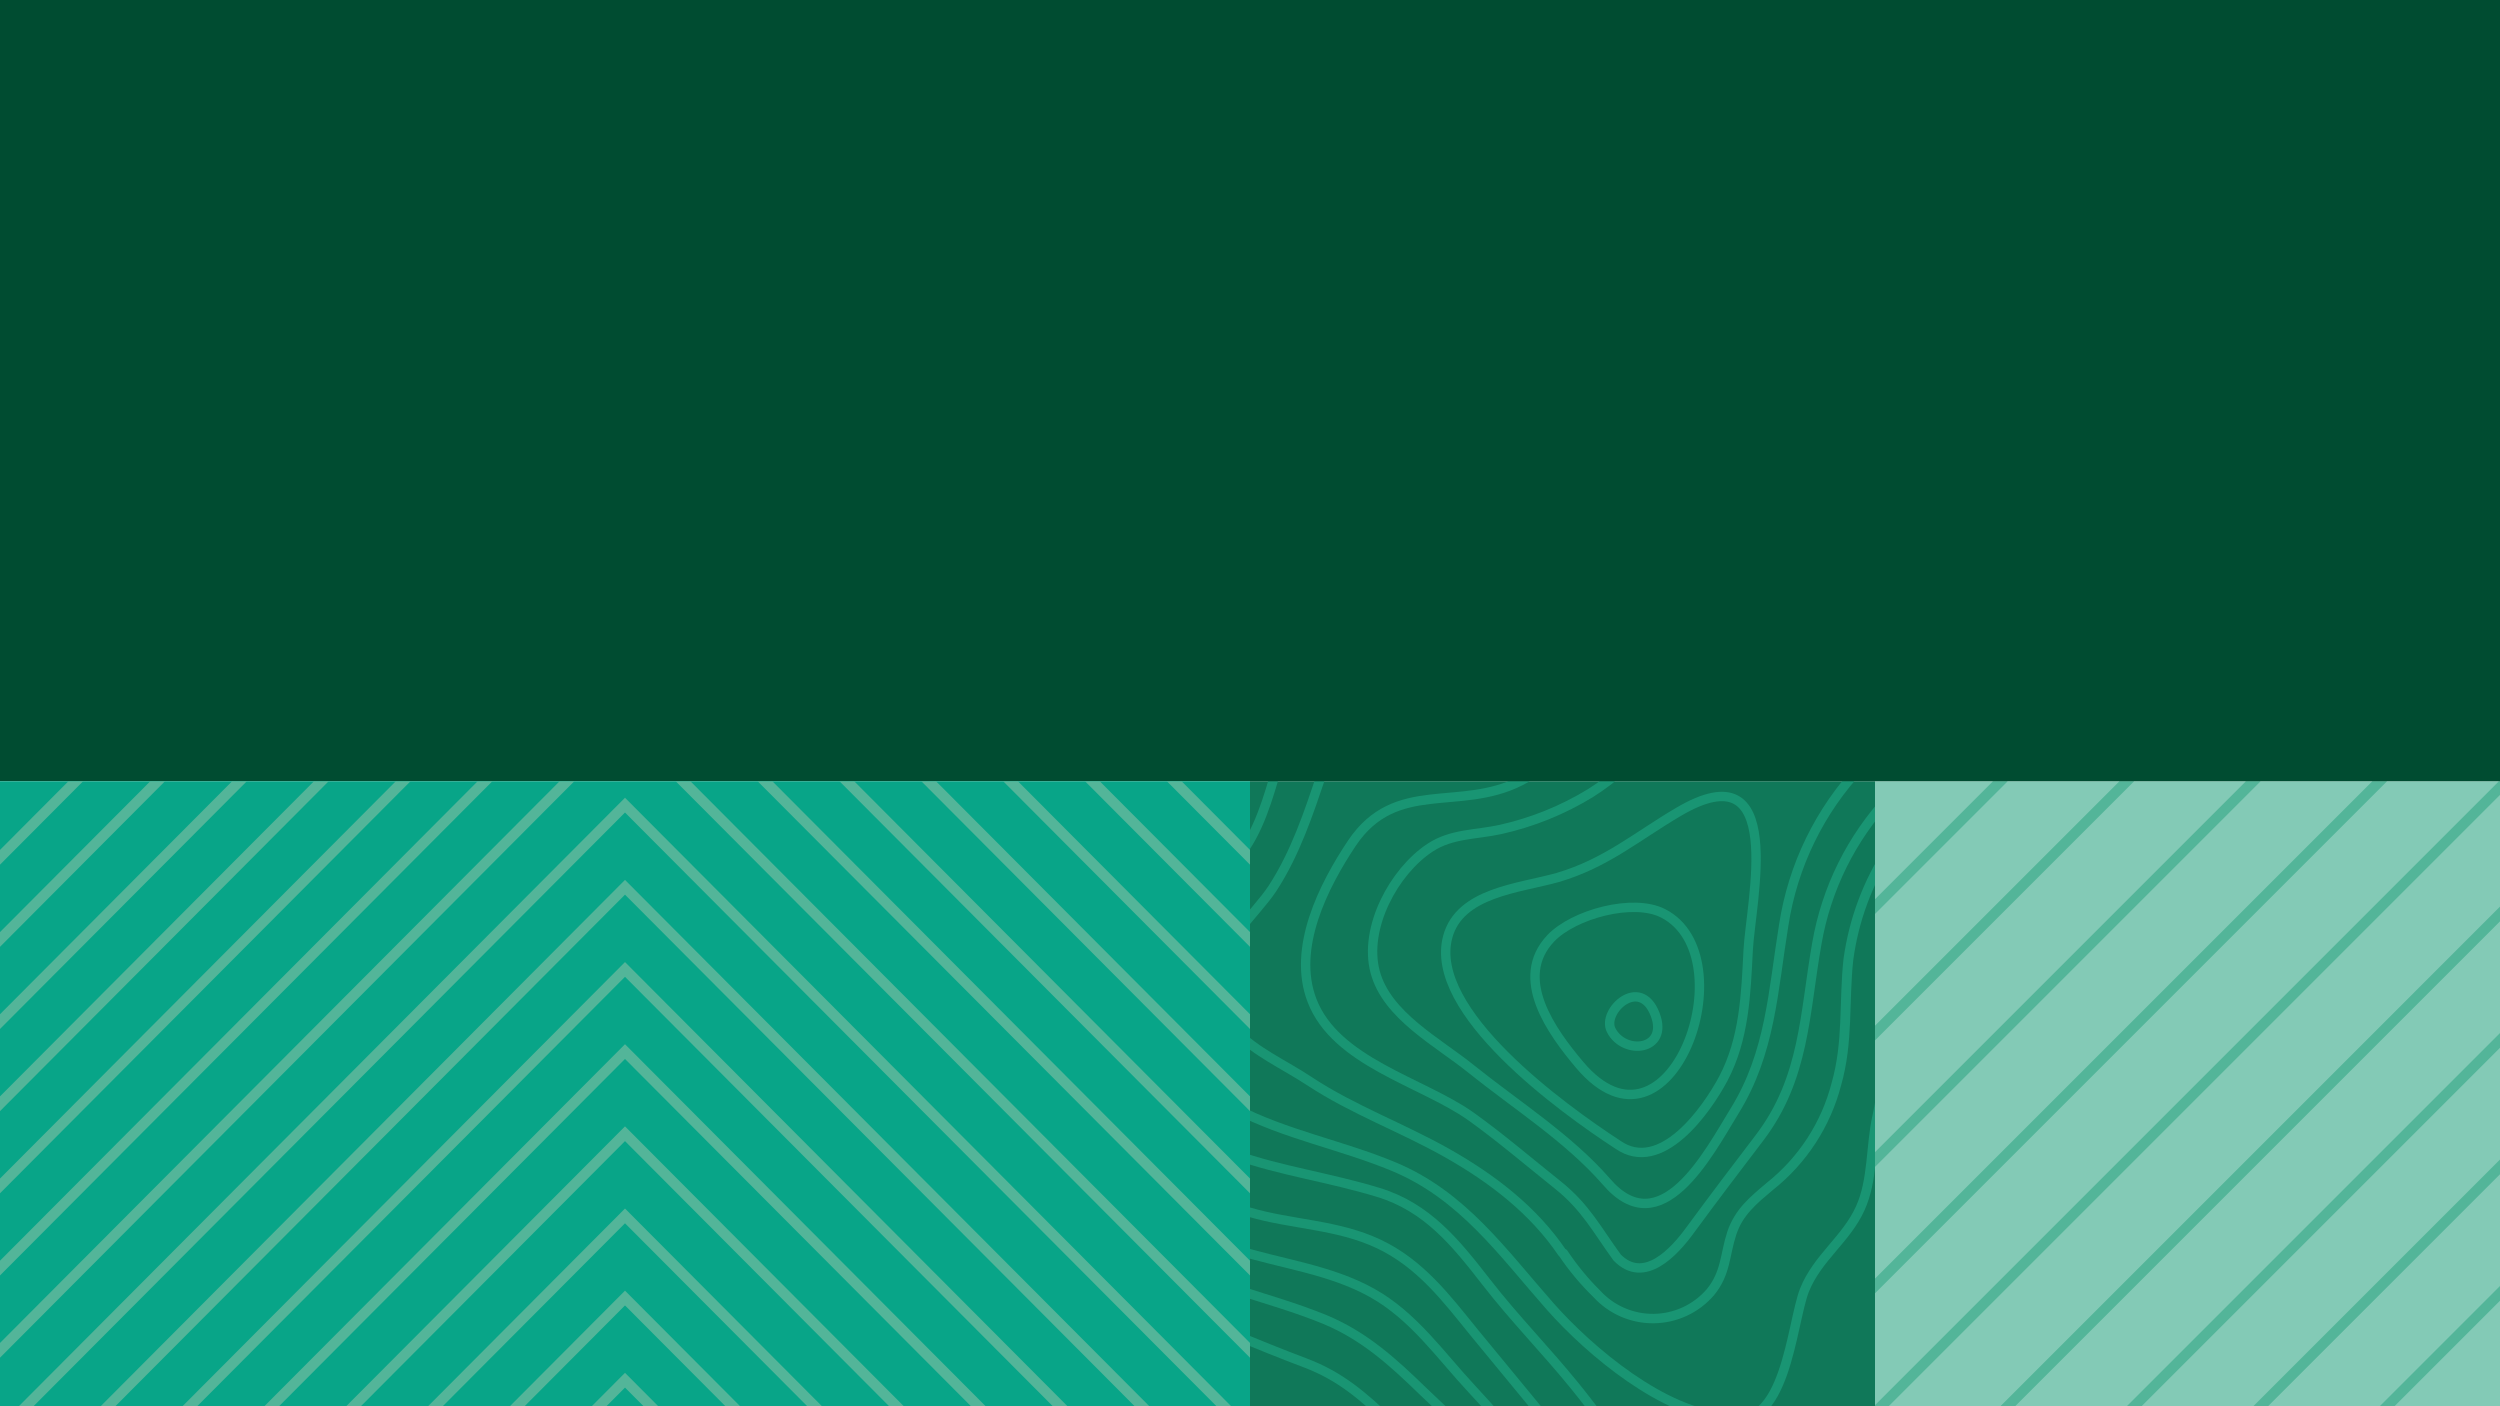 <svg width="1280" height="720" viewBox="0 0 1280 720" fill="none" xmlns="http://www.w3.org/2000/svg">
<g clip-path="url(#clip0_111_3730)">
<rect width="320" height="320" transform="translate(960 400)" fill="#83CAB6"/>
<g clip-path="url(#clip1_111_3730)">
<g clip-path="url(#clip2_111_3730)">
<g clip-path="url(#clip3_111_3730)">
<path d="M676 748.174L1308.17 116.001" stroke="#53B599" stroke-width="5.333"/>
<path d="M708.349 780.572L1340.57 148.349" stroke="#53B599" stroke-width="5.333"/>
<path d="M740.746 812.92L1372.92 180.747" stroke="#53B599" stroke-width="5.333"/>
<path d="M773.094 845.318L1405.32 213.095" stroke="#53B599" stroke-width="5.333"/>
<path d="M805.493 877.715L1437.72 245.492" stroke="#53B599" stroke-width="5.333"/>
<path d="M837.891 910.063L1470.06 277.89" stroke="#53B599" stroke-width="5.333"/>
<path d="M870.238 942.461L1502.46 310.238" stroke="#53B599" stroke-width="5.333"/>
<path d="M902.636 974.809L1534.81 342.635" stroke="#53B599" stroke-width="5.333"/>
<path d="M934.984 1007.21L1567.21 374.983" stroke="#53B599" stroke-width="5.333"/>
<path d="M967.382 1039.55L1599.56 407.381" stroke="#53B599" stroke-width="5.333"/>
</g>
</g>
</g>
</g>
<rect width="320" height="320" transform="translate(640 400)" fill="#107859"/>
<g clip-path="url(#clip4_111_3730)">
<g clip-path="url(#clip5_111_3730)">
<path d="M967.38 408.169C947.966 428.986 935.052 455.021 930.223 483.076C923.846 519.091 924.112 552.048 900.862 582.57C888.904 598.251 877.257 613.578 865.432 629.703C857.372 640.821 841.828 658.009 827.966 643.834C817.603 629.57 811.846 618.141 797.763 606.845C782.927 595.017 768.401 582.525 752.857 571.407C727.658 553.732 683.814 543.765 671.724 512.18C661.494 485.513 677.482 453.707 692.273 431.558C714.726 398.379 747.1 415.832 778.543 399.841C782.7 397.688 786.709 395.261 790.544 392.576" stroke="#199573" stroke-width="4.8" stroke-linecap="round" stroke-linejoin="round"/>
<path d="M632.575 567.597C657.907 580.886 686.737 586.158 713.486 597.277C748.915 611.984 769.331 641.309 793.777 668.995C814.016 691.897 852.191 723.925 883.988 725.608C914.28 734.467 917.07 678.253 923.846 660.667C930.445 644.011 945.369 634.443 952.455 618.628C959.009 604.32 957.681 586.601 961.046 571.672C966.405 547.796 965.475 522.945 967.379 498.669" stroke="#199573" stroke-width="4.8" stroke-linecap="round" stroke-linejoin="round"/>
<path d="M678.101 392.576C677.659 393.727 677.26 394.835 676.861 396.075C669.997 416.319 663.354 436.652 651.574 454.77C647.145 461.548 639.262 469.787 632.575 478.469" stroke="#199573" stroke-width="4.8" stroke-linecap="round" stroke-linejoin="round"/>
<path d="M632.575 591.296C655.338 599.447 680.493 602.814 705.736 610.522C730.979 618.23 745.594 636.657 761.227 656.769C775.531 675.197 791.696 691.587 806.31 709.616C811.315 715.774 815.743 721.665 820.128 727.335" stroke="#199573" stroke-width="4.8" stroke-linecap="round" stroke-linejoin="round"/>
<path d="M741.21 479.754C731.069 517.851 799.978 567.597 828.321 586.069C850.464 601.529 873.759 568.35 882.306 552.314C893.156 531.76 893.909 509.035 895.061 486.621C896.301 461.858 915.167 382.698 859.277 415.744C838.108 428.192 822.254 442.013 797.542 449.277C777.702 454.859 747.366 456.808 741.21 479.754Z" stroke="#199573" stroke-width="4.8" stroke-linecap="round" stroke-linejoin="round"/>
<path d="M632.575 618.318C634.745 619.071 637.004 619.824 639.174 620.489C661.317 627.089 684.744 626.824 706.046 636.968C727.348 647.112 740.545 664.698 754.761 682.24C767.161 697.346 779.606 712.363 792.006 727.469" stroke="#199573" stroke-width="4.8" stroke-linecap="round" stroke-linejoin="round"/>
<path d="M831.997 392.576C826.501 397.592 820.573 402.113 814.283 406.087C800.059 414.782 784.497 421.068 768.225 424.692C755.781 427.438 743.248 426.729 732.22 433.994C713.62 446.221 698.12 475.147 704.054 497.562C709.989 519.977 736.073 533.443 753.168 547.264C776.374 565.869 802.99 582.702 822.343 604.851C850.288 637.588 874.512 591.031 888.064 568.882C906.575 539.025 907.771 507.307 913.263 473.685C917.921 443.264 931.713 414.977 952.81 392.576" stroke="#199573" stroke-width="4.8" stroke-linecap="round" stroke-linejoin="round"/>
<path d="M632.575 683.613C644.355 688.442 656.135 693.226 668.004 697.7C686.649 704.699 697.986 715.065 711.272 727.468" stroke="#199573" stroke-width="4.8" stroke-linecap="round" stroke-linejoin="round"/>
<path d="M744.619 727.468C739.527 722.64 734.212 717.723 728.676 712.407C713.176 697.346 698.65 684.056 678.367 675.595C663.443 669.482 647.943 665.097 632.575 660.135" stroke="#199573" stroke-width="4.8" stroke-linecap="round" stroke-linejoin="round"/>
<path d="M768.225 727.469C763.486 721.976 758.659 716.571 753.743 711.344C737.357 693.802 723.85 673.868 702.415 661.908C680.981 649.947 655.782 647.068 632.487 639.759" stroke="#199573" stroke-width="4.8" stroke-linecap="round" stroke-linejoin="round"/>
<path d="M654.01 392.576C649.271 408.39 644.532 426.286 633.771 439.044C633.399 439.525 633 439.983 632.575 440.417" stroke="#199573" stroke-width="4.8" stroke-linecap="round" stroke-linejoin="round"/>
<path d="M847.454 519.445C854.451 537.917 831.555 540.575 824.912 527.419C819.996 517.762 839.704 499.245 847.454 519.445Z" stroke="#199573" stroke-width="4.8" stroke-linecap="round" stroke-linejoin="round"/>
<path d="M851.57 467.656C894.705 489.805 855.202 600.151 808.79 545.221C794.574 528.344 774.512 500.923 793.998 480.413C805.69 468.099 836.203 459.726 851.57 467.656Z" stroke="#199573" stroke-width="4.8" stroke-linecap="round" stroke-linejoin="round"/>
<path d="M670.706 553.737C657.42 544.878 642.938 538.765 632.442 527.734C642.938 538.765 657.508 545.055 670.706 553.737ZM670.706 553.737C692.849 568.311 717.826 577.304 741.077 590.46C764.327 603.617 785.23 619.786 799.844 641.359L800.155 641.624C805.224 649.145 811.056 656.122 817.559 662.444C821.263 666.504 825.785 669.732 830.828 671.916C835.87 674.1 841.318 675.191 846.812 675.115C852.306 675.04 857.722 673.801 862.703 671.479C867.683 669.158 872.115 665.807 875.707 661.647C883.767 651.902 883.014 642.555 886.69 631.436C890.366 620.317 897.85 614.47 906.176 607.426C922.993 594.129 935 575.694 940.365 554.933C946.476 533.449 944.129 513.072 946.476 491.321C949.194 471.031 956.395 451.602 967.557 434.443C956.317 451.582 949.04 471.014 946.255 491.321C943.908 513.072 946.255 533.449 940.143 554.933C934.826 575.67 922.883 594.102 906.132 607.426C897.806 614.47 890.188 620.716 886.646 631.436C883.103 642.156 883.723 651.902 875.663 661.647C872.071 665.799 867.642 669.144 862.665 671.461C857.689 673.778 852.278 675.015 846.79 675.09C841.301 675.166 835.859 674.078 830.821 671.898C825.783 669.719 821.263 666.497 817.559 662.444C811.182 656.119 805.469 649.157 800.509 641.669" stroke="#199573" stroke-width="4.8" stroke-linecap="round" stroke-linejoin="round"/>
</g>
</g>
<rect width="1280" height="400" fill="#004C31"/>
<rect y="400" width="640" height="320" fill="#08A588"/>
<g clip-path="url(#clip6_111_3730)">
<g clip-path="url(#clip7_111_3730)">
<g clip-path="url(#clip8_111_3730)">
<g clip-path="url(#clip9_111_3730)">
<path d="M936.444 736.5L304.106 101.78" stroke="#53B599" stroke-width="5.333"/>
<path d="M915.516 757.556L283.128 122.787" stroke="#53B599" stroke-width="5.333"/>
<path d="M894.538 778.563L262.2 143.843" stroke="#53B599" stroke-width="5.333"/>
<path d="M873.611 799.619L241.224 164.85" stroke="#53B599" stroke-width="5.333"/>
<path d="M852.634 820.626L220.296 185.906" stroke="#53B599" stroke-width="5.333"/>
<path d="M831.705 841.683L199.318 206.913" stroke="#53B599" stroke-width="5.333"/>
<path d="M810.728 862.739L178.34 227.969" stroke="#53B599" stroke-width="5.333"/>
<path d="M789.75 883.745L157.412 249.026" stroke="#53B599" stroke-width="5.333"/>
<path d="M768.823 904.802L136.436 270.032" stroke="#53B599" stroke-width="5.333"/>
<path d="M747.846 925.808L115.508 291.089" stroke="#53B599" stroke-width="5.333"/>
<path d="M726.918 946.865L94.531 312.095" stroke="#53B599" stroke-width="5.333"/>
<path d="M705.941 967.872L73.603 333.152" stroke="#53B599" stroke-width="5.333"/>
<path d="M685.012 988.928L52.624 354.158" stroke="#53B599" stroke-width="5.333"/>
<path d="M664.035 1009.93L31.697 375.215" stroke="#53B599" stroke-width="5.333"/>
<path d="M643.107 1030.99L10.72 396.221" stroke="#53B599" stroke-width="5.333"/>
<path d="M622.13 1052L-10.208 417.278" stroke="#53B599" stroke-width="5.333"/>
</g>
</g>
</g>
</g>
<g clip-path="url(#clip10_111_3730)">
<g clip-path="url(#clip11_111_3730)">
<g clip-path="url(#clip12_111_3730)">
<g clip-path="url(#clip13_111_3730)">
<path d="M-296.444 736.5L335.894 101.78" stroke="#53B599" stroke-width="5.333"/>
<path d="M-275.516 757.556L356.872 122.787" stroke="#53B599" stroke-width="5.333"/>
<path d="M-254.538 778.563L377.8 143.843" stroke="#53B599" stroke-width="5.333"/>
<path d="M-233.611 799.619L398.776 164.85" stroke="#53B599" stroke-width="5.333"/>
<path d="M-212.634 820.626L419.704 185.906" stroke="#53B599" stroke-width="5.333"/>
<path d="M-191.705 841.683L440.682 206.913" stroke="#53B599" stroke-width="5.333"/>
<path d="M-170.728 862.739L461.66 227.969" stroke="#53B599" stroke-width="5.333"/>
<path d="M-149.75 883.745L482.588 249.026" stroke="#53B599" stroke-width="5.333"/>
<path d="M-128.823 904.802L503.564 270.032" stroke="#53B599" stroke-width="5.333"/>
<path d="M-107.846 925.808L524.492 291.089" stroke="#53B599" stroke-width="5.333"/>
<path d="M-86.918 946.865L545.469 312.095" stroke="#53B599" stroke-width="5.333"/>
<path d="M-65.941 967.872L566.397 333.152" stroke="#53B599" stroke-width="5.333"/>
<path d="M-45.012 988.928L587.376 354.158" stroke="#53B599" stroke-width="5.333"/>
<path d="M-24.035 1009.93L608.303 375.215" stroke="#53B599" stroke-width="5.333"/>
<path d="M-3.107 1030.99L629.28 396.221" stroke="#53B599" stroke-width="5.333"/>
<path d="M17.87 1052L650.208 417.278" stroke="#53B599" stroke-width="5.333"/>
</g>
</g>
</g>
</g>
<defs>
<clipPath id="clip0_111_3730">
<rect width="320" height="320" fill="white" transform="translate(960 400)"/>
</clipPath>
<clipPath id="clip1_111_3730">
<rect width="355.556" height="355.556" fill="white" transform="translate(960 400)"/>
</clipPath>
<clipPath id="clip2_111_3730">
<rect width="355.556" height="355.556" fill="white" transform="translate(960 400)"/>
</clipPath>
<clipPath id="clip3_111_3730">
<rect width="924.445" height="924.445" fill="white" transform="translate(675.556 115.556)"/>
</clipPath>
<clipPath id="clip4_111_3730">
<rect width="320" height="320" fill="white" transform="translate(640 400)"/>
</clipPath>
<clipPath id="clip5_111_3730">
<rect width="336" height="336" fill="white" transform="translate(632 392)"/>
</clipPath>
<clipPath id="clip6_111_3730">
<rect width="320" height="320" fill="white" transform="matrix(-1 0 0 1 640 400)"/>
</clipPath>
<clipPath id="clip7_111_3730">
<rect width="355.556" height="355.556" fill="white" transform="matrix(-1 0 0 1 640 400)"/>
</clipPath>
<clipPath id="clip8_111_3730">
<rect width="355.556" height="355.556" fill="white" transform="matrix(-1 0 0 1 640 400)"/>
</clipPath>
<clipPath id="clip9_111_3730">
<rect width="951.111" height="951.111" fill="white" transform="matrix(-1 0 0 1 936.889 101.333)"/>
</clipPath>
<clipPath id="clip10_111_3730">
<rect width="320" height="320" fill="white" transform="translate(0 400)"/>
</clipPath>
<clipPath id="clip11_111_3730">
<rect width="355.556" height="355.556" fill="white" transform="translate(0 400)"/>
</clipPath>
<clipPath id="clip12_111_3730">
<rect width="355.556" height="355.556" fill="white" transform="translate(0 400)"/>
</clipPath>
<clipPath id="clip13_111_3730">
<rect width="951.111" height="951.111" fill="white" transform="translate(-296.889 101.333)"/>
</clipPath>
</defs>
</svg>
